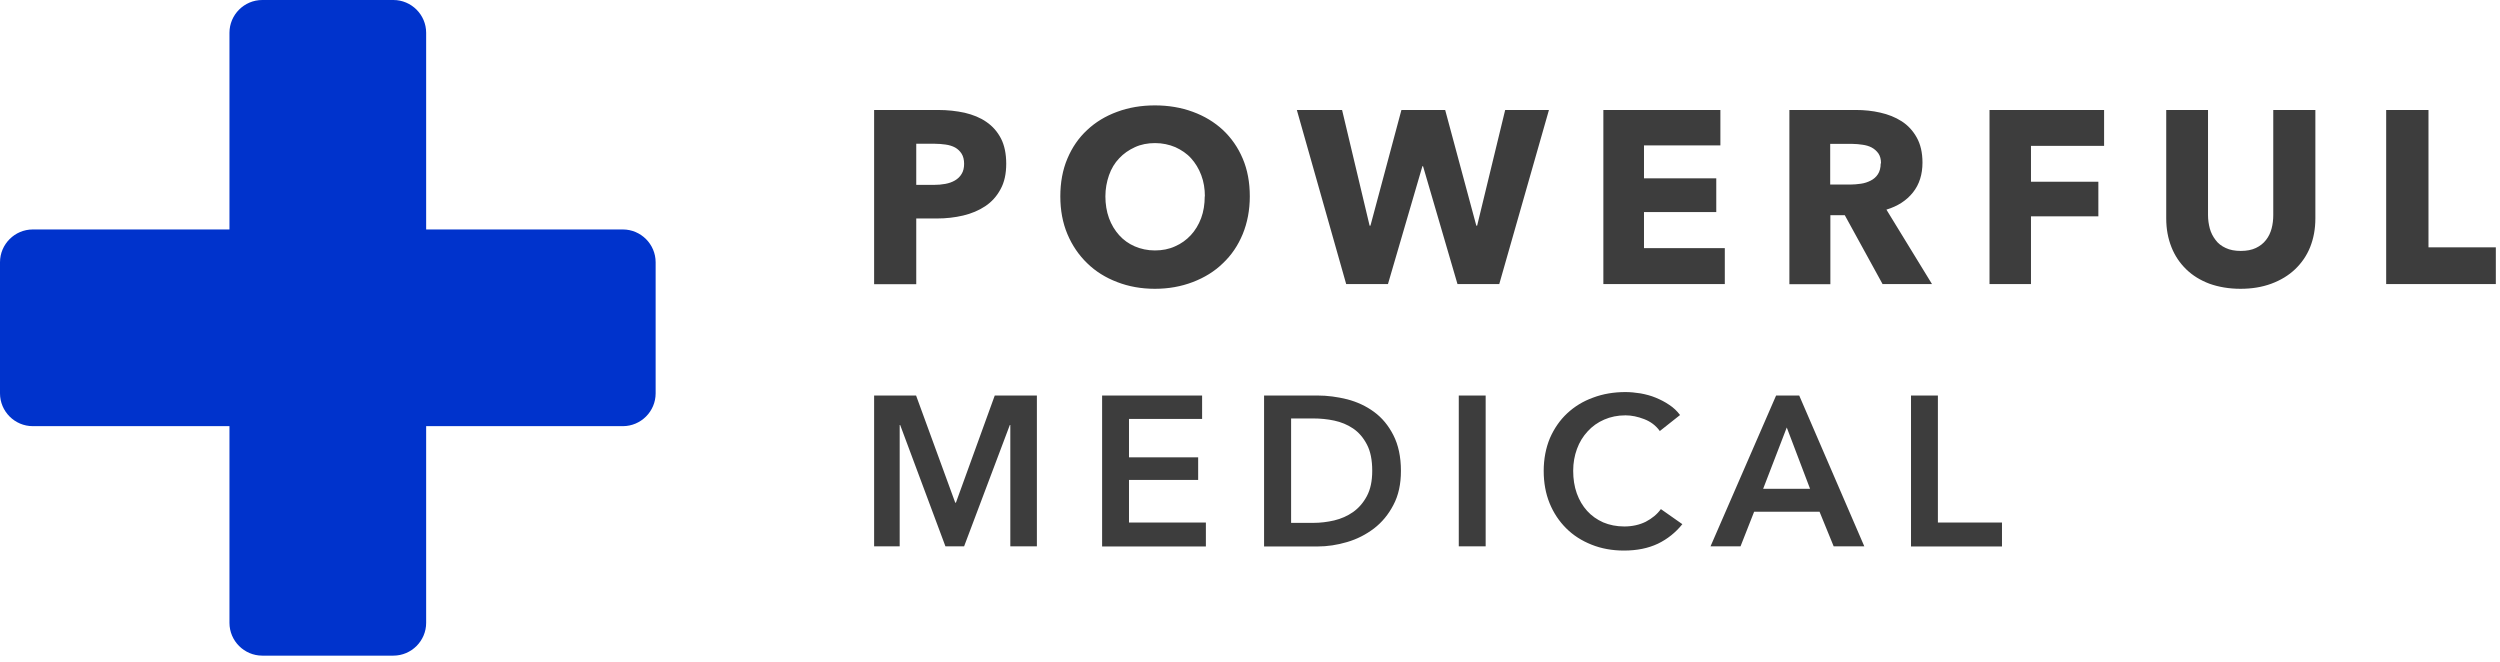 <svg width="102" height="27" viewBox="0 0 102 27" fill="none" xmlns="http://www.w3.org/2000/svg">
<path fill-rule="evenodd" clip-rule="evenodd" d="M39.336 6.687C39.336 6.52 39.302 6.38 39.235 6.273C39.168 6.166 39.075 6.079 38.968 6.018C38.854 5.958 38.727 5.918 38.58 5.898C38.433 5.878 38.286 5.865 38.132 5.865H37.383V7.543H38.105C38.266 7.543 38.419 7.53 38.566 7.503C38.714 7.476 38.847 7.43 38.961 7.363C39.075 7.296 39.168 7.209 39.235 7.095C39.302 6.988 39.336 6.848 39.336 6.681V6.687ZM41.054 6.674C41.054 7.088 40.981 7.436 40.82 7.724C40.666 8.011 40.459 8.239 40.198 8.413C39.937 8.586 39.636 8.714 39.295 8.794C38.954 8.874 38.6 8.914 38.232 8.914H37.383V11.596H35.664V4.487H38.272C38.66 4.487 39.021 4.527 39.362 4.601C39.697 4.681 39.998 4.801 40.245 4.975C40.499 5.149 40.693 5.37 40.84 5.651C40.981 5.925 41.054 6.273 41.054 6.681V6.674ZM49.159 8.011C49.159 7.704 49.113 7.416 49.012 7.149C48.912 6.881 48.772 6.654 48.598 6.46C48.424 6.266 48.203 6.119 47.956 6.005C47.702 5.898 47.427 5.838 47.126 5.838C46.825 5.838 46.551 5.891 46.304 6.005C46.056 6.119 45.842 6.266 45.662 6.46C45.481 6.647 45.341 6.881 45.247 7.149C45.154 7.416 45.1 7.704 45.1 8.011C45.1 8.319 45.147 8.627 45.247 8.901C45.348 9.175 45.488 9.402 45.662 9.596C45.836 9.79 46.05 9.944 46.297 10.051C46.545 10.158 46.819 10.218 47.12 10.218C47.421 10.218 47.695 10.165 47.942 10.051C48.19 9.944 48.404 9.79 48.584 9.596C48.765 9.402 48.905 9.168 49.006 8.901C49.106 8.633 49.153 8.332 49.153 8.011H49.159ZM50.992 8.011C50.992 8.573 50.892 9.088 50.704 9.549C50.51 10.018 50.243 10.412 49.895 10.74C49.554 11.074 49.139 11.328 48.664 11.509C48.19 11.69 47.675 11.783 47.12 11.783C46.565 11.783 46.05 11.69 45.582 11.509C45.107 11.328 44.699 11.074 44.358 10.74C44.017 10.412 43.743 10.011 43.549 9.549C43.355 9.088 43.261 8.573 43.261 8.011C43.261 7.45 43.355 6.928 43.549 6.473C43.743 6.012 44.01 5.624 44.358 5.303C44.699 4.982 45.107 4.734 45.582 4.561C46.05 4.387 46.565 4.3 47.12 4.3C47.675 4.3 48.19 4.387 48.664 4.561C49.139 4.734 49.547 4.982 49.895 5.303C50.236 5.624 50.51 6.012 50.704 6.473C50.898 6.928 50.992 7.443 50.992 8.011ZM61.157 11.589H59.465L58.06 6.781H58.034L56.629 11.589H54.924L52.911 4.487H54.757L55.88 9.208H55.914L57.178 4.487H58.963L60.234 9.208H60.267L61.411 4.487H63.197L61.17 11.589H61.157ZM65.417 11.589V4.487H70.192V5.932H67.075V7.276H70.024V8.653H67.075V10.125H70.372V11.589H65.417ZM76.745 6.667C76.745 6.5 76.712 6.366 76.638 6.259C76.565 6.159 76.478 6.079 76.364 6.018C76.251 5.958 76.13 5.925 75.99 5.905C75.849 5.885 75.722 5.871 75.588 5.871H74.672V7.53H75.488C75.629 7.53 75.776 7.516 75.923 7.496C76.07 7.476 76.204 7.43 76.324 7.369C76.444 7.309 76.545 7.222 76.618 7.109C76.692 6.995 76.732 6.848 76.732 6.667H76.745ZM76.812 11.596L75.267 8.78H74.679V11.596H73.007V4.487H75.716C76.056 4.487 76.391 4.52 76.712 4.594C77.04 4.668 77.327 4.781 77.588 4.948C77.849 5.116 78.049 5.336 78.203 5.611C78.357 5.885 78.437 6.226 78.437 6.634C78.437 7.115 78.31 7.523 78.049 7.851C77.789 8.179 77.427 8.413 76.966 8.553L78.825 11.589H76.819L76.812 11.596ZM82.864 5.952V7.416H85.613V8.827H82.864V11.589H81.172V4.487H85.847V5.952H82.864ZM94.253 10.085C94.113 10.432 93.905 10.733 93.638 10.987C93.37 11.241 93.049 11.435 92.668 11.576C92.287 11.716 91.872 11.783 91.411 11.783C90.95 11.783 90.522 11.71 90.147 11.576C89.773 11.435 89.458 11.241 89.197 10.987C88.937 10.733 88.736 10.439 88.596 10.085C88.455 9.73 88.382 9.342 88.382 8.914V4.487H90.087V8.774C90.087 8.968 90.114 9.148 90.16 9.322C90.207 9.496 90.287 9.65 90.394 9.79C90.495 9.931 90.635 10.038 90.809 10.118C90.976 10.198 91.184 10.238 91.424 10.238C91.665 10.238 91.872 10.198 92.04 10.118C92.207 10.038 92.347 9.931 92.454 9.79C92.561 9.656 92.635 9.496 92.682 9.322C92.728 9.148 92.749 8.968 92.749 8.774V4.487H94.467V8.914C94.467 9.342 94.394 9.73 94.253 10.085ZM97.356 11.589V4.487H99.082V10.091H101.83V11.589H97.356ZM35.664 16.137H37.376L38.974 20.51H39.001L40.586 16.137H42.305V22.289H41.221V17.34H41.201L39.336 22.289H38.573L36.727 17.34H36.707V22.289H35.664V16.137ZM44.966 16.137H49.046V17.093H46.063V18.658H48.885V19.581H46.063V21.32H49.2V22.296H44.966V16.143V16.137ZM53.587 21.333C53.867 21.333 54.155 21.299 54.436 21.233C54.717 21.166 54.977 21.052 55.205 20.892C55.432 20.731 55.62 20.517 55.767 20.243C55.914 19.969 55.987 19.628 55.987 19.206C55.987 18.765 55.914 18.404 55.767 18.13C55.62 17.849 55.432 17.635 55.205 17.481C54.977 17.327 54.717 17.22 54.436 17.16C54.155 17.1 53.867 17.073 53.587 17.073H52.677V21.333H53.587ZM51.574 16.137H53.754C54.155 16.137 54.556 16.19 54.964 16.291C55.372 16.398 55.733 16.565 56.061 16.805C56.389 17.046 56.649 17.36 56.85 17.755C57.051 18.15 57.158 18.631 57.158 19.213C57.158 19.755 57.057 20.216 56.85 20.604C56.649 20.992 56.382 21.313 56.061 21.56C55.733 21.808 55.372 21.995 54.964 22.115C54.556 22.236 54.155 22.296 53.754 22.296H51.574V16.143V16.137ZM59.518 22.289H60.615V16.137H59.518V22.289ZM67.717 17.581C67.557 17.36 67.343 17.2 67.082 17.1C66.821 16.999 66.567 16.946 66.32 16.946C65.999 16.946 65.711 17.006 65.45 17.12C65.189 17.233 64.962 17.394 64.775 17.601C64.588 17.802 64.44 18.043 64.34 18.317C64.24 18.591 64.186 18.885 64.186 19.206C64.186 19.541 64.233 19.848 64.333 20.129C64.434 20.41 64.574 20.644 64.755 20.845C64.935 21.045 65.156 21.199 65.41 21.313C65.664 21.42 65.952 21.48 66.273 21.48C66.594 21.48 66.895 21.413 67.149 21.286C67.403 21.152 67.61 20.985 67.764 20.771L68.64 21.386C68.366 21.727 68.031 21.995 67.644 22.182C67.249 22.369 66.788 22.463 66.259 22.463C65.778 22.463 65.337 22.383 64.935 22.222C64.534 22.062 64.186 21.841 63.899 21.553C63.611 21.266 63.384 20.925 63.223 20.53C63.063 20.136 62.983 19.694 62.983 19.213C62.983 18.731 63.069 18.277 63.237 17.875C63.41 17.481 63.645 17.14 63.939 16.866C64.24 16.585 64.588 16.371 64.995 16.224C65.403 16.07 65.845 15.996 66.32 15.996C66.513 15.996 66.721 16.016 66.935 16.05C67.149 16.09 67.356 16.143 67.55 16.224C67.744 16.304 67.931 16.398 68.105 16.518C68.279 16.631 68.426 16.772 68.546 16.933L67.71 17.595L67.717 17.581ZM73.85 19.942L72.9 17.441L71.937 19.942H73.85ZM72.459 16.137H73.408L76.063 22.289H74.813L74.237 20.878H71.569L71.014 22.289H69.79L72.465 16.137H72.459ZM77.969 16.137H79.066V21.32H81.681V22.296H77.969V16.143V16.137Z" fill="#3D3D3D"/>
<path d="M17.387 9.362H25.413C26.148 9.362 26.75 9.964 26.75 10.7V16.05C26.75 16.786 26.148 17.387 25.413 17.387H17.387V25.413C17.387 26.148 16.786 26.75 16.05 26.75H10.7C9.964 26.75 9.362 26.148 9.362 25.413V17.387H1.337C0.602 17.387 0 16.786 0 16.05V10.7C0 9.964 0.602 9.362 1.337 9.362H9.362V1.337C9.362 0.602 9.964 0 10.7 0H16.05C16.786 0 17.387 0.602 17.387 1.337V9.362Z" fill="#0033CC"/>
</svg>
